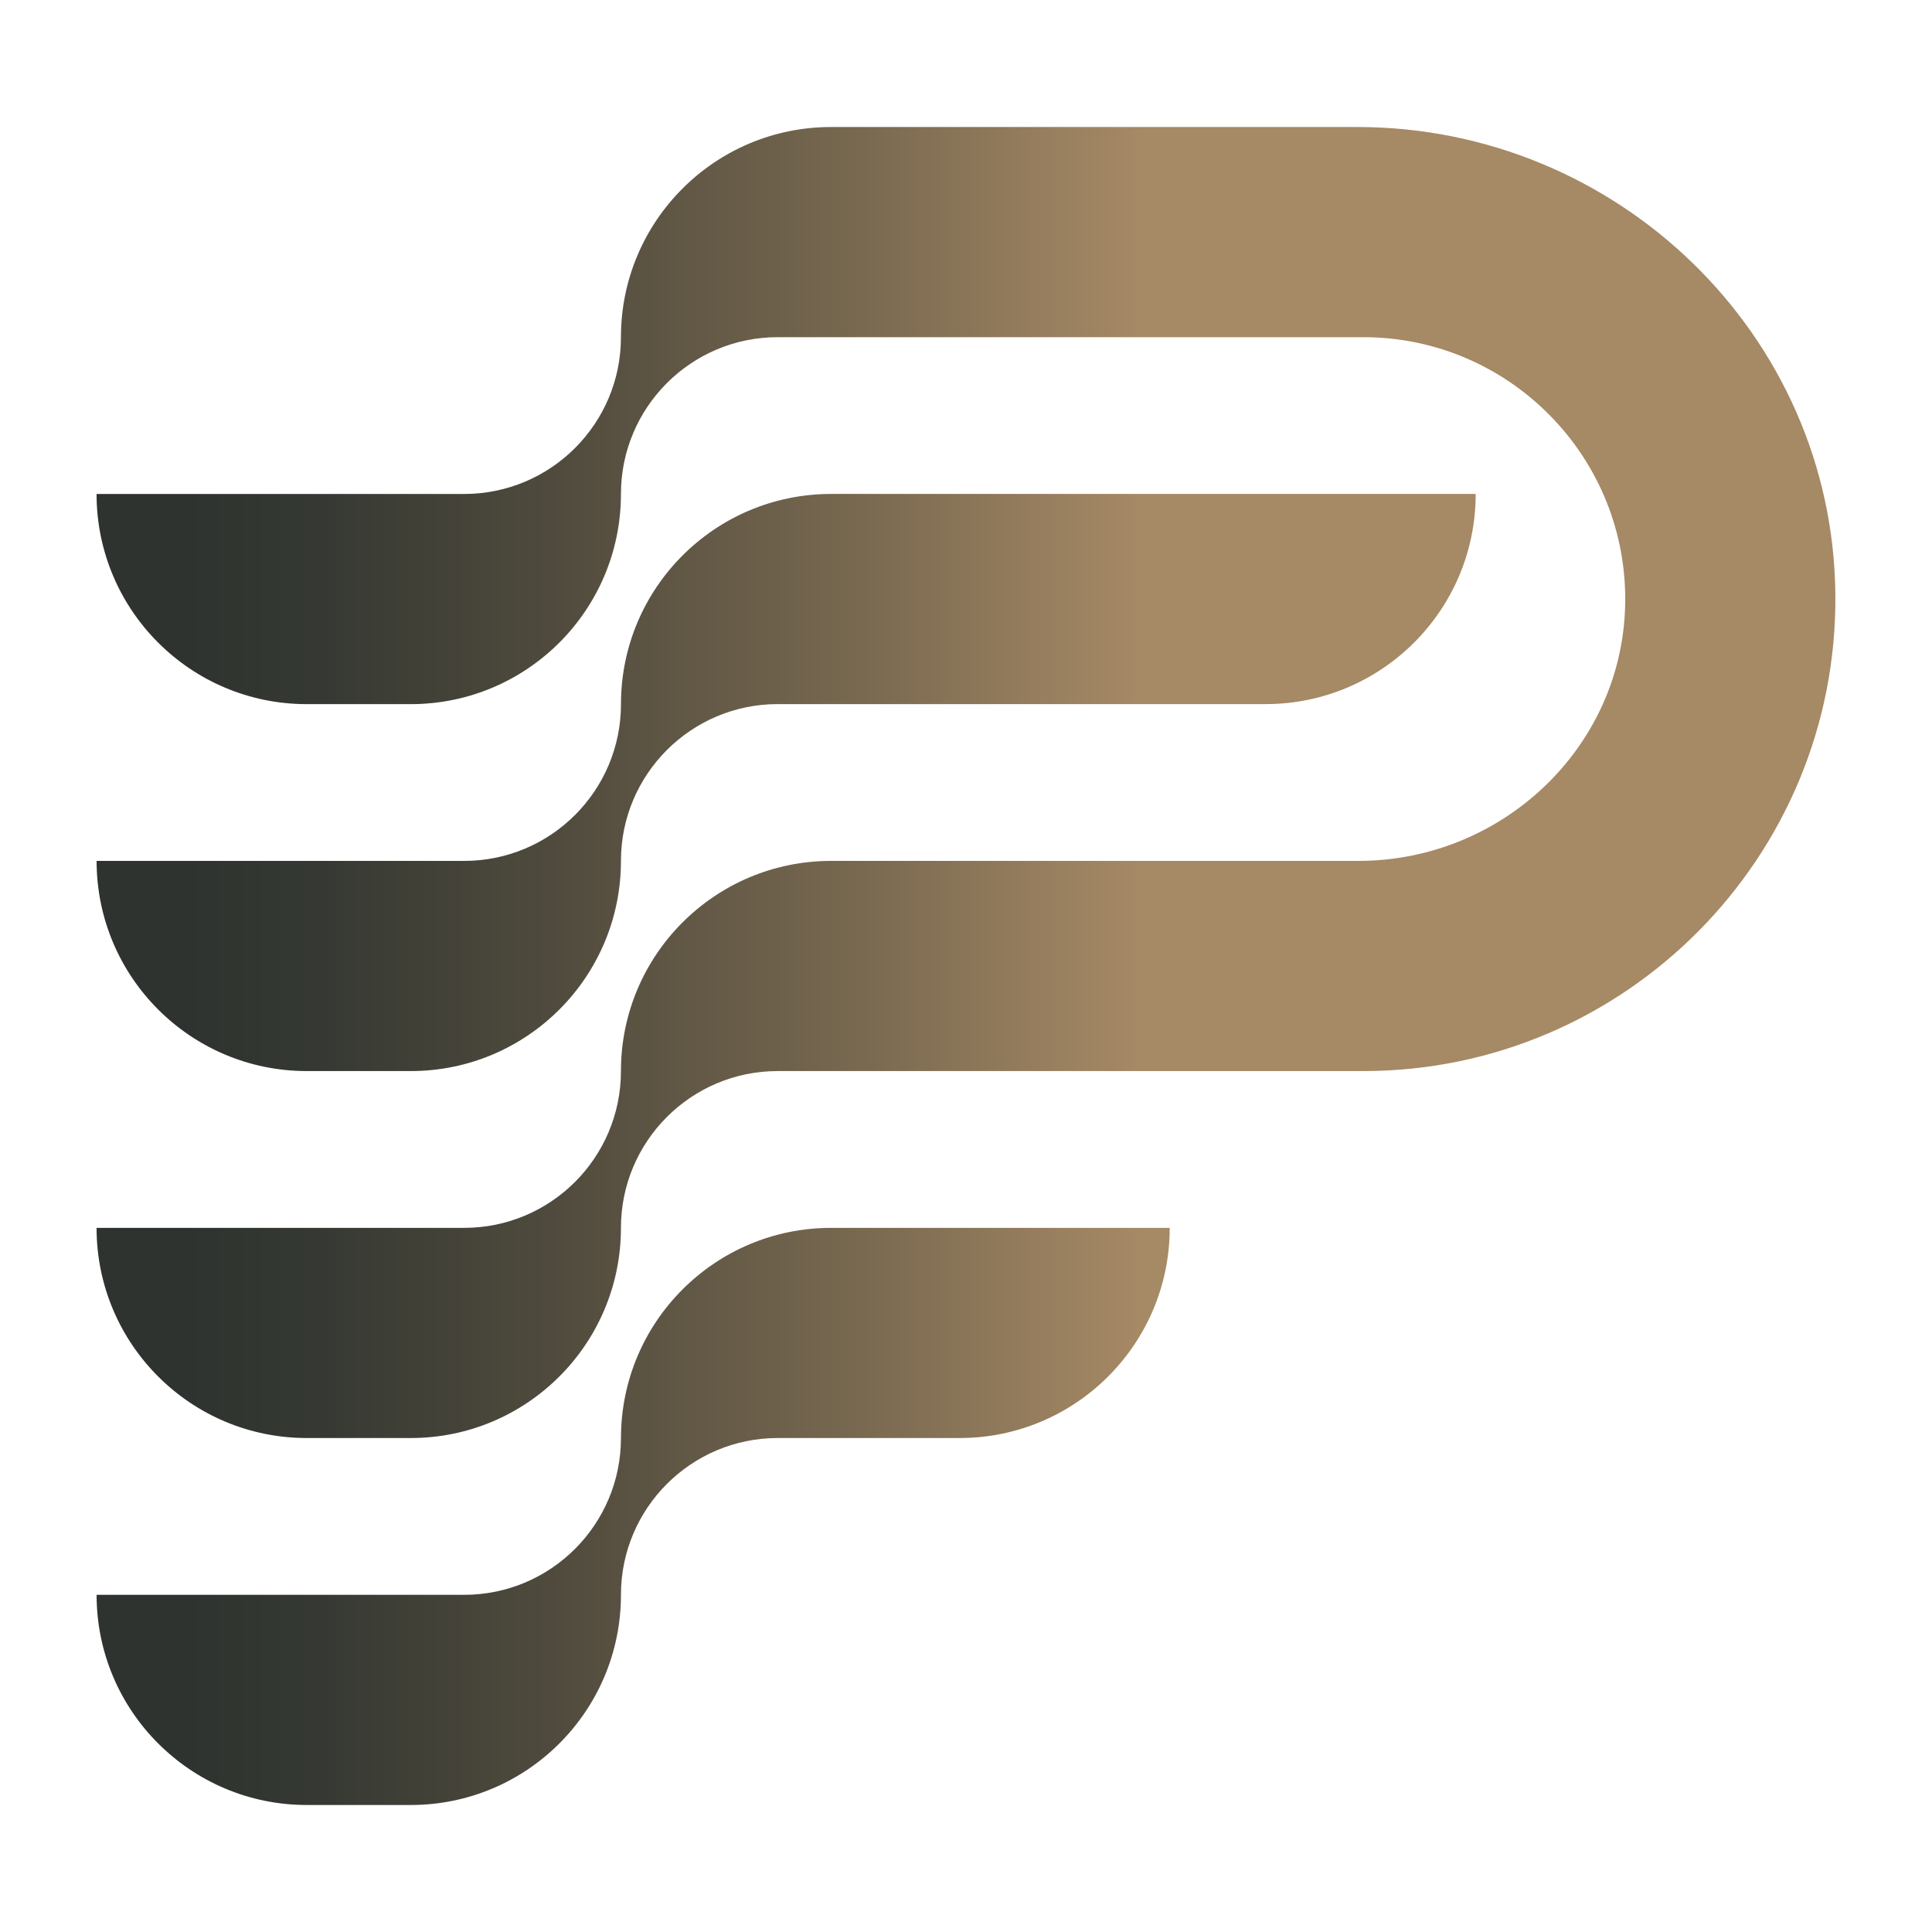 <svg xmlns="http://www.w3.org/2000/svg" xmlns:xlink="http://www.w3.org/1999/xlink" id="Layer_1" data-name="Layer 1" viewBox="0 0 500 500"><defs><style>      .cls-1 {        fill: url(#linear-gradient);      }    </style><linearGradient id="linear-gradient" x1="25" y1="250" x2="475" y2="250" gradientUnits="userSpaceOnUse"><stop offset=".05" stop-color="#2e332f"></stop><stop offset=".13" stop-color="#363933"></stop><stop offset=".26" stop-color="#4f4a3d"></stop><stop offset=".43" stop-color="#76674f"></stop><stop offset=".6" stop-color="#a68965"></stop></linearGradient></defs><path class="cls-1" d="M474.99,153.83c.66,67.91-54.39,123.36-122.15,123.36h-151.56c-22.41,0-40.58,18.17-40.58,40.58,0,30.04-24.35,54.39-54.39,54.39h-26.93c-30.04,0-54.39-24.35-54.39-54.39h95.13c22.41,0,40.58-18.17,40.58-40.58h0c0-30.04,24.35-54.39,54.39-54.39h136.48c37.01,0,68.15-29.14,69.02-66.14.9-38.11-29.84-69.4-67.75-69.4h-151.56c-22.41,0-40.58,18.17-40.58,40.58,0,30.04-24.35,54.39-54.39,54.39h-26.93c-30.04,0-54.39-24.35-54.39-54.39h95.13c22.41,0,40.58-18.17,40.58-40.58h0c0-30.04,24.35-54.39,54.39-54.39h136.19c67.25,0,123.06,53.7,123.71,120.95ZM160.7,372.16h0c0,22.41-18.17,40.58-40.58,40.58H25c0,30.04,24.35,54.39,54.39,54.39h26.92c30.04,0,54.39-24.35,54.39-54.39,0-22.41,18.17-40.58,40.58-40.58h47.05c30.04,0,54.39-24.35,54.39-54.39h-87.62c-30.04,0-54.39,24.35-54.39,54.39ZM106.31,277.19c30.04,0,54.39-24.35,54.39-54.39,0-22.41,18.17-40.58,40.58-40.58h126.24c30.04,0,54.39-24.35,54.39-54.39h-166.81c-30.04,0-54.39,24.35-54.39,54.39h0c0,22.41-18.17,40.58-40.58,40.58H25c0,30.04,24.35,54.39,54.39,54.39h26.93Z"></path></svg>